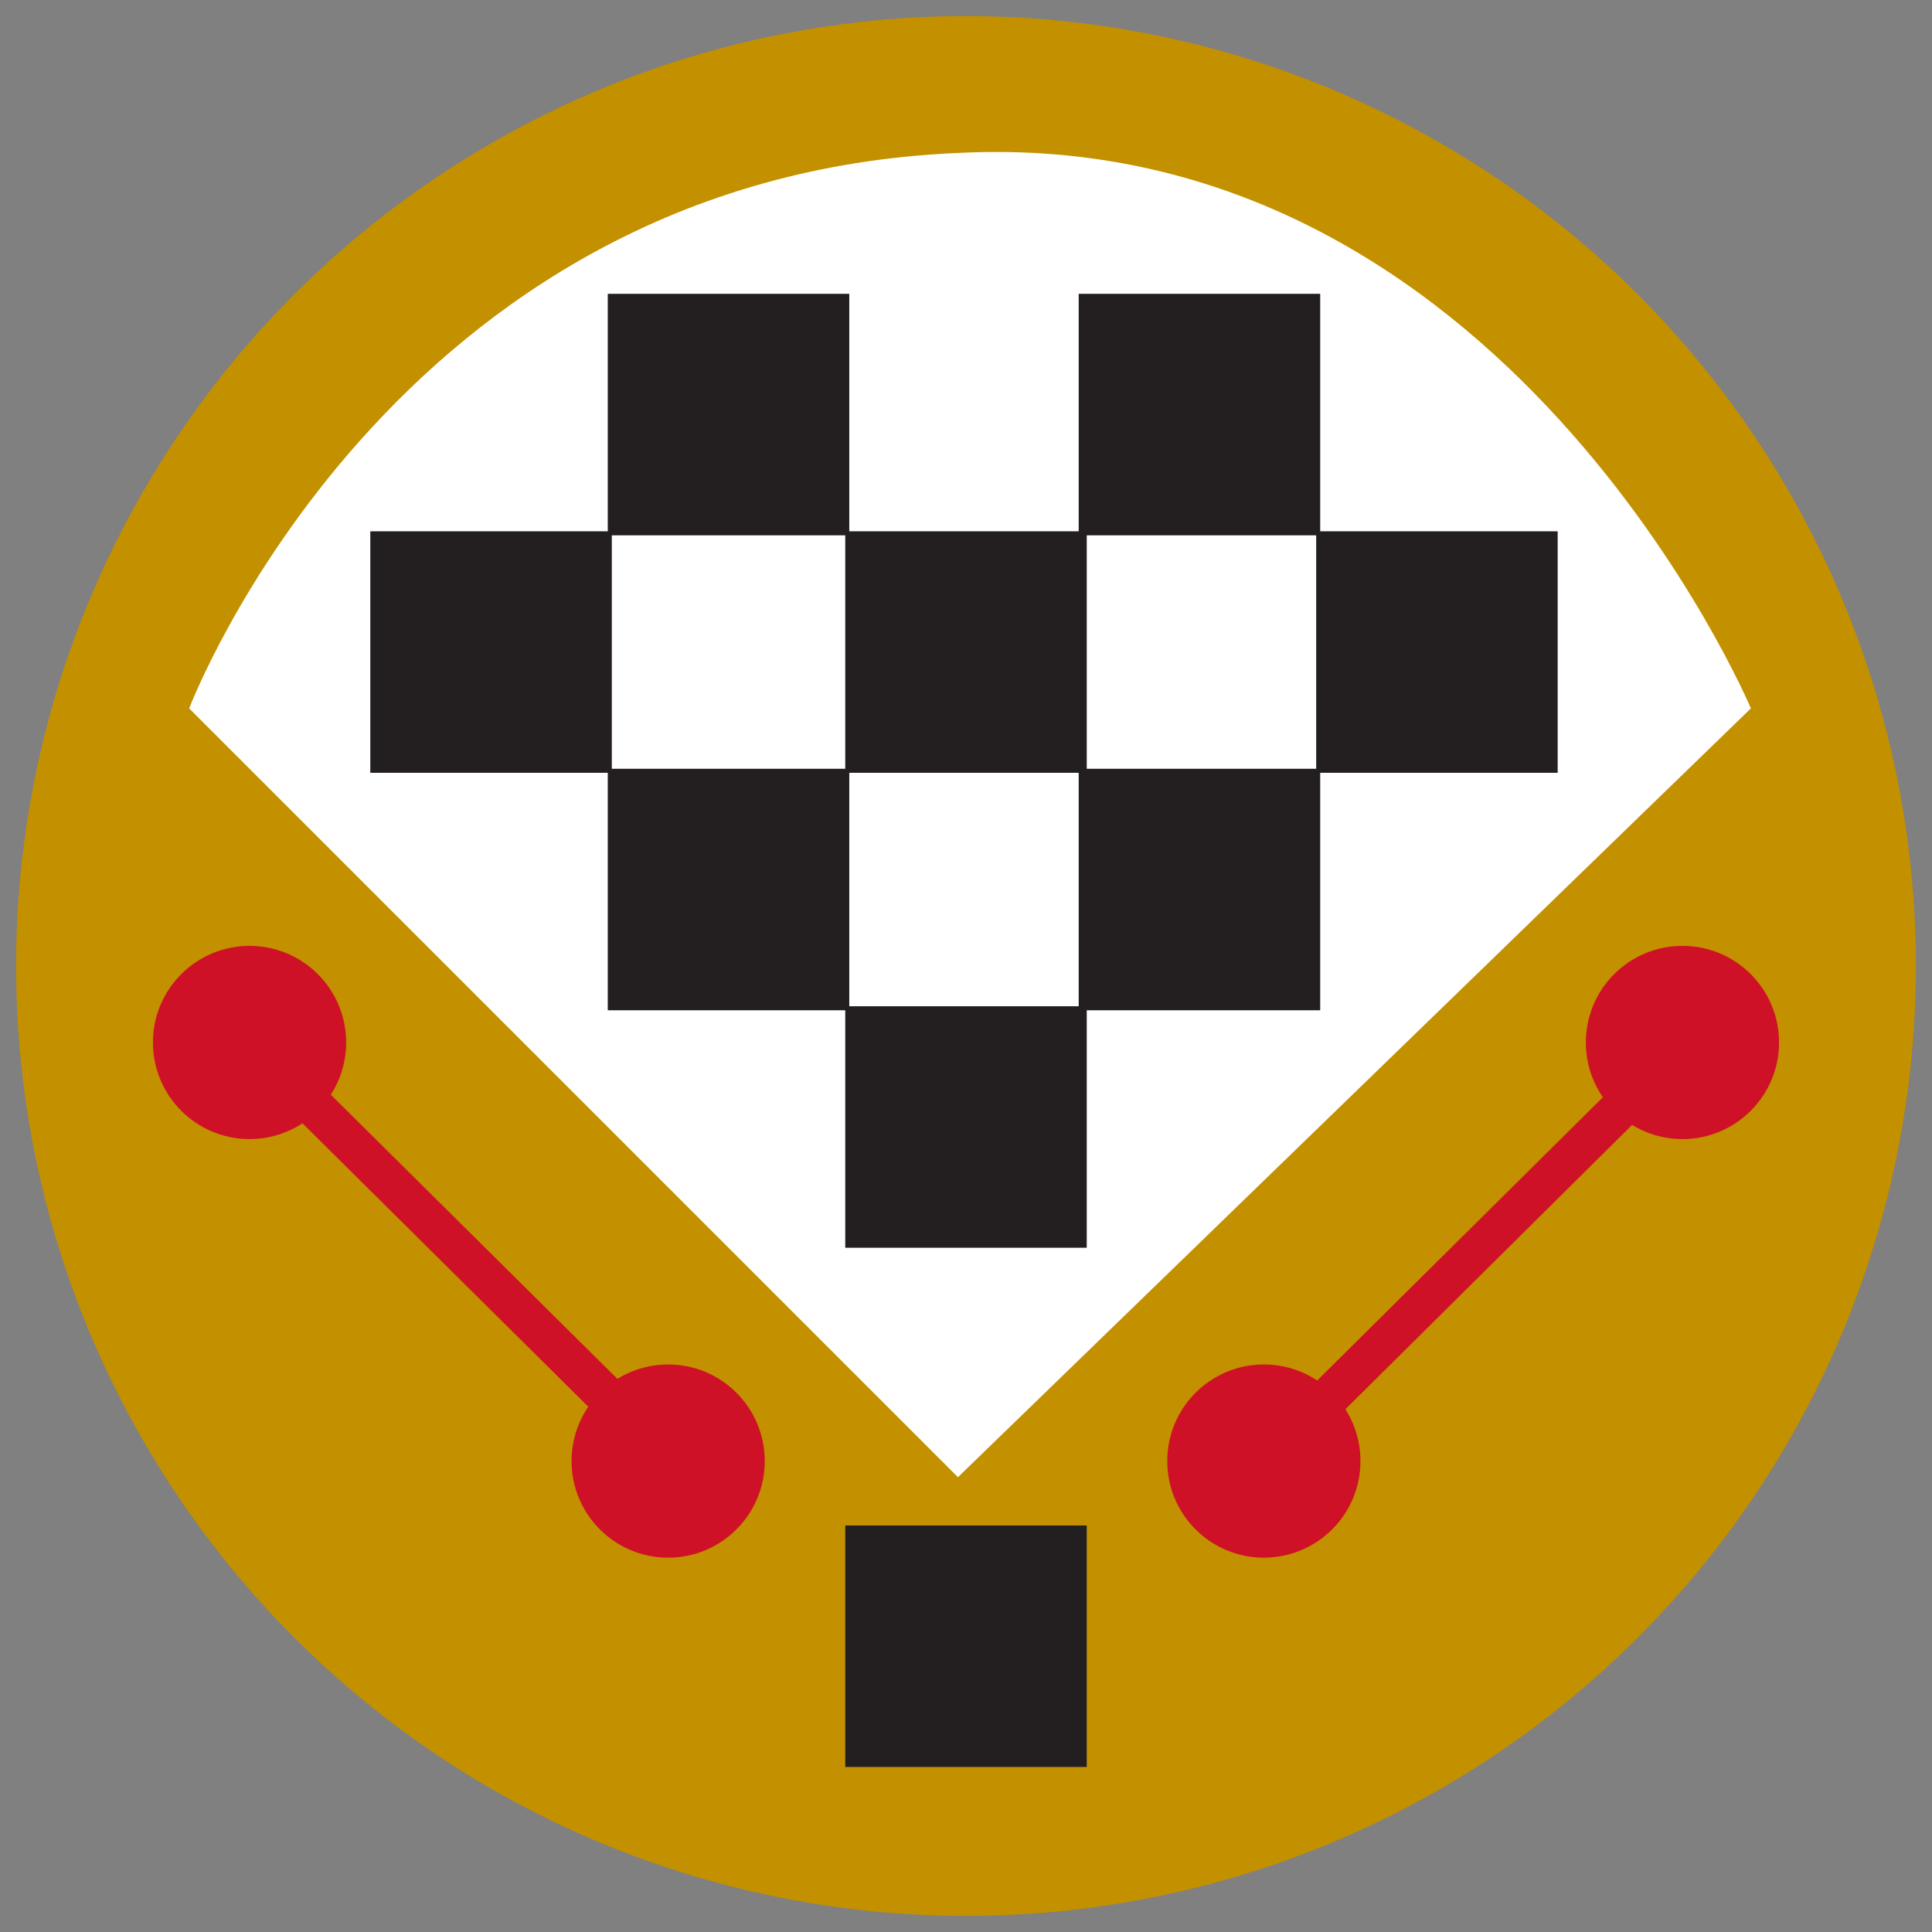<?xml version="1.0" encoding="utf-8"?>
<!-- Generator: Adobe Illustrator 28.1.0, SVG Export Plug-In . SVG Version: 6.00 Build 0)  -->
<svg version="1.1" id="Layer_1" xmlns="http://www.w3.org/2000/svg" xmlns:xlink="http://www.w3.org/1999/xlink" x="0px" y="0px"
	 viewBox="0 0 48 48" style="enable-background:new 0 0 48 48;" xml:space="preserve">
<rect x="0" y="0" width="48" height="48" fill="#808080" stroke="none"/>
<style type="text/css">
	.st0{fill:#C39000;}
	.st1{fill:#CE1126;}
	.st2{fill:#231F20;}
	.st3{fill:#FFFFFF;}
</style>
<g>
	<circle class="st0" cx="24" cy="24" r="23.6"/>
	<circle class="st1" cx="6.2" cy="25.9" r="2.4"/>
	<circle class="st1" cx="16.6" cy="36.3" r="2.4"/>
	<rect x="21" y="37.9" class="st2" width="6" height="6"/>
	<path class="st3" d="M43.5,17.6c0,0-6.1-14.5-19.7-13.8C9.7,4.4,4.7,17.6,4.7,17.6l19.1,19.1L43.5,17.6z"/>
	<rect x="21" y="25" class="st2" width="6" height="6"/>
	<rect x="21" y="13.2" class="st2" width="6" height="6"/>
	<rect x="32.7" y="13.2" class="st2" width="6" height="6"/>
	<rect x="9.2" y="13.2" class="st2" width="6" height="6"/>
	<rect x="26.8" y="19.1" class="st2" width="6" height="6"/>
	<rect x="15.1" y="19.1" class="st2" width="6" height="6"/>
	<rect x="26.8" y="7.3" class="st2" width="6" height="6"/>
	<rect x="15.1" y="7.3" class="st2" width="6" height="6"/>
	<rect x="11" y="23.8" transform="matrix(0.704 -0.71 0.71 0.704 -18.749 17.355)" class="st1" width="1" height="14.8"/>
	<circle class="st1" cx="41.8" cy="25.9" r="2.4"/>
	<circle class="st1" cx="31.4" cy="36.3" r="2.4"/>
	<rect x="29.2" y="30.7" transform="matrix(0.71 -0.704 0.704 0.71 -11.362 34.786)" class="st1" width="14.8" height="1"/>
</g>
</svg>
